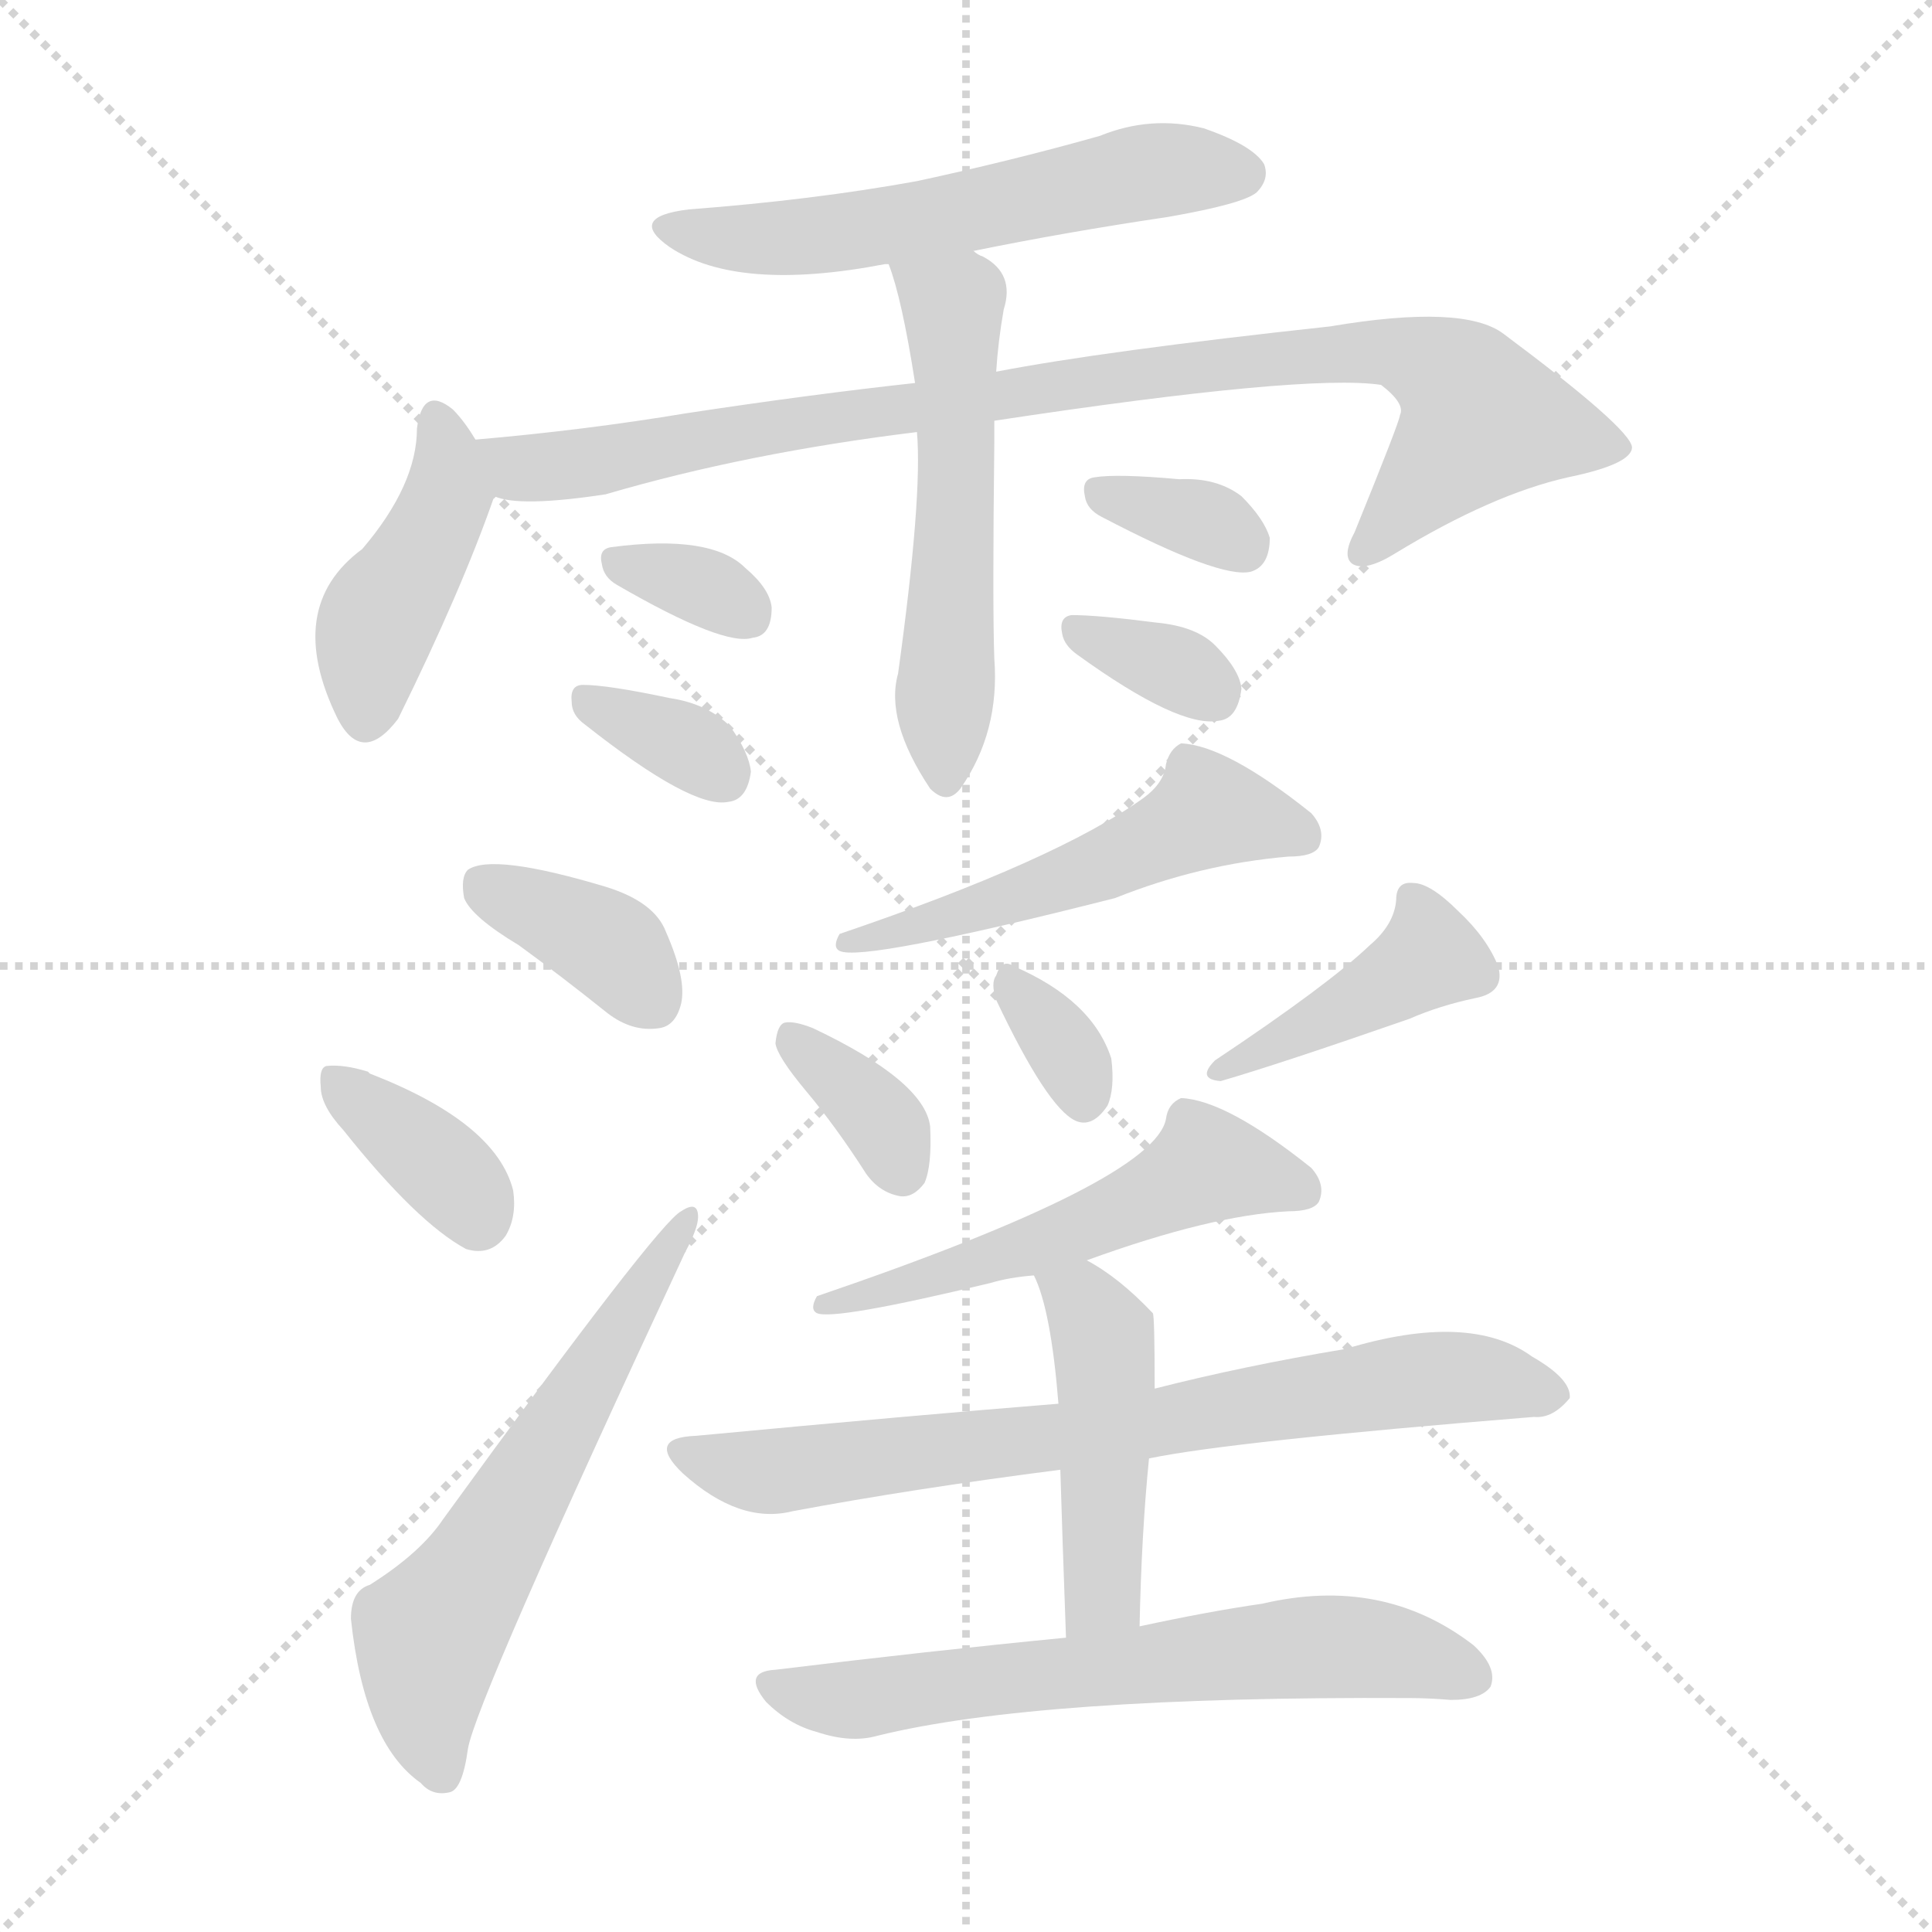 <svg version="1.1" viewBox="0 0 1024 1024" xmlns="http://www.w3.org/2000/svg">
  <g stroke="lightgray" stroke-dasharray="1,1" stroke-width="1" transform="scale(4, 4)">
    <line x1="0" y1="0" x2="256" y2="256"></line>
    <line x1="256" y1="0" x2="0" y2="256"></line>
    <line x1="128" y1="0" x2="128" y2="256"></line>
    <line x1="0" y1="128" x2="256" y2="128"></line>
  </g>
  <g transform="scale(1, -1) translate(0, -900)">
    <style type="text/css">
      
        @keyframes keyframes0 {
          from {
            stroke: blue;
            stroke-dashoffset: 561;
            stroke-width: 128;
          }
          65% {
            animation-timing-function: step-end;
            stroke: blue;
            stroke-dashoffset: 0;
            stroke-width: 128;
          }
          to {
            stroke: black;
            stroke-width: 1024;
          }
        }
        #make-me-a-hanzi-animation-0 {
          animation: keyframes0 0.707s both;
          animation-delay: 0s;
          animation-timing-function: linear;
        }
      
        @keyframes keyframes1 {
          from {
            stroke: blue;
            stroke-dashoffset: 422;
            stroke-width: 128;
          }
          58% {
            animation-timing-function: step-end;
            stroke: blue;
            stroke-dashoffset: 0;
            stroke-width: 128;
          }
          to {
            stroke: black;
            stroke-width: 1024;
          }
        }
        #make-me-a-hanzi-animation-1 {
          animation: keyframes1 0.593s both;
          animation-delay: 0.707s;
          animation-timing-function: linear;
        }
      
        @keyframes keyframes2 {
          from {
            stroke: blue;
            stroke-dashoffset: 898;
            stroke-width: 128;
          }
          75% {
            animation-timing-function: step-end;
            stroke: blue;
            stroke-dashoffset: 0;
            stroke-width: 128;
          }
          to {
            stroke: black;
            stroke-width: 1024;
          }
        }
        #make-me-a-hanzi-animation-2 {
          animation: keyframes2 0.981s both;
          animation-delay: 1.3s;
          animation-timing-function: linear;
        }
      
        @keyframes keyframes3 {
          from {
            stroke: blue;
            stroke-dashoffset: 538;
            stroke-width: 128;
          }
          64% {
            animation-timing-function: step-end;
            stroke: blue;
            stroke-dashoffset: 0;
            stroke-width: 128;
          }
          to {
            stroke: black;
            stroke-width: 1024;
          }
        }
        #make-me-a-hanzi-animation-3 {
          animation: keyframes3 0.688s both;
          animation-delay: 2.281s;
          animation-timing-function: linear;
        }
      
        @keyframes keyframes4 {
          from {
            stroke: blue;
            stroke-dashoffset: 328;
            stroke-width: 128;
          }
          52% {
            animation-timing-function: step-end;
            stroke: blue;
            stroke-dashoffset: 0;
            stroke-width: 128;
          }
          to {
            stroke: black;
            stroke-width: 1024;
          }
        }
        #make-me-a-hanzi-animation-4 {
          animation: keyframes4 0.517s both;
          animation-delay: 2.969s;
          animation-timing-function: linear;
        }
      
        @keyframes keyframes5 {
          from {
            stroke: blue;
            stroke-dashoffset: 335;
            stroke-width: 128;
          }
          52% {
            animation-timing-function: step-end;
            stroke: blue;
            stroke-dashoffset: 0;
            stroke-width: 128;
          }
          to {
            stroke: black;
            stroke-width: 1024;
          }
        }
        #make-me-a-hanzi-animation-5 {
          animation: keyframes5 0.523s both;
          animation-delay: 3.486s;
          animation-timing-function: linear;
        }
      
        @keyframes keyframes6 {
          from {
            stroke: blue;
            stroke-dashoffset: 335;
            stroke-width: 128;
          }
          52% {
            animation-timing-function: step-end;
            stroke: blue;
            stroke-dashoffset: 0;
            stroke-width: 128;
          }
          to {
            stroke: black;
            stroke-width: 1024;
          }
        }
        #make-me-a-hanzi-animation-6 {
          animation: keyframes6 0.523s both;
          animation-delay: 4.008s;
          animation-timing-function: linear;
        }
      
        @keyframes keyframes7 {
          from {
            stroke: blue;
            stroke-dashoffset: 332;
            stroke-width: 128;
          }
          52% {
            animation-timing-function: step-end;
            stroke: blue;
            stroke-dashoffset: 0;
            stroke-width: 128;
          }
          to {
            stroke: black;
            stroke-width: 1024;
          }
        }
        #make-me-a-hanzi-animation-7 {
          animation: keyframes7 0.52s both;
          animation-delay: 4.531s;
          animation-timing-function: linear;
        }
      
        @keyframes keyframes8 {
          from {
            stroke: blue;
            stroke-dashoffset: 369;
            stroke-width: 128;
          }
          55% {
            animation-timing-function: step-end;
            stroke: blue;
            stroke-dashoffset: 0;
            stroke-width: 128;
          }
          to {
            stroke: black;
            stroke-width: 1024;
          }
        }
        #make-me-a-hanzi-animation-8 {
          animation: keyframes8 0.55s both;
          animation-delay: 5.051s;
          animation-timing-function: linear;
        }
      
        @keyframes keyframes9 {
          from {
            stroke: blue;
            stroke-dashoffset: 362;
            stroke-width: 128;
          }
          54% {
            animation-timing-function: step-end;
            stroke: blue;
            stroke-dashoffset: 0;
            stroke-width: 128;
          }
          to {
            stroke: black;
            stroke-width: 1024;
          }
        }
        #make-me-a-hanzi-animation-9 {
          animation: keyframes9 0.545s both;
          animation-delay: 5.601s;
          animation-timing-function: linear;
        }
      
        @keyframes keyframes10 {
          from {
            stroke: blue;
            stroke-dashoffset: 587;
            stroke-width: 128;
          }
          66% {
            animation-timing-function: step-end;
            stroke: blue;
            stroke-dashoffset: 0;
            stroke-width: 128;
          }
          to {
            stroke: black;
            stroke-width: 1024;
          }
        }
        #make-me-a-hanzi-animation-10 {
          animation: keyframes10 0.728s both;
          animation-delay: 6.146s;
          animation-timing-function: linear;
        }
      
        @keyframes keyframes11 {
          from {
            stroke: blue;
            stroke-dashoffset: 514;
            stroke-width: 128;
          }
          63% {
            animation-timing-function: step-end;
            stroke: blue;
            stroke-dashoffset: 0;
            stroke-width: 128;
          }
          to {
            stroke: black;
            stroke-width: 1024;
          }
        }
        #make-me-a-hanzi-animation-11 {
          animation: keyframes11 0.668s both;
          animation-delay: 6.874s;
          animation-timing-function: linear;
        }
      
        @keyframes keyframes12 {
          from {
            stroke: blue;
            stroke-dashoffset: 345;
            stroke-width: 128;
          }
          53% {
            animation-timing-function: step-end;
            stroke: blue;
            stroke-dashoffset: 0;
            stroke-width: 128;
          }
          to {
            stroke: black;
            stroke-width: 1024;
          }
        }
        #make-me-a-hanzi-animation-12 {
          animation: keyframes12 0.531s both;
          animation-delay: 7.542s;
          animation-timing-function: linear;
        }
      
        @keyframes keyframes13 {
          from {
            stroke: blue;
            stroke-dashoffset: 325;
            stroke-width: 128;
          }
          51% {
            animation-timing-function: step-end;
            stroke: blue;
            stroke-dashoffset: 0;
            stroke-width: 128;
          }
          to {
            stroke: black;
            stroke-width: 1024;
          }
        }
        #make-me-a-hanzi-animation-13 {
          animation: keyframes13 0.514s both;
          animation-delay: 8.073s;
          animation-timing-function: linear;
        }
      
        @keyframes keyframes14 {
          from {
            stroke: blue;
            stroke-dashoffset: 406;
            stroke-width: 128;
          }
          57% {
            animation-timing-function: step-end;
            stroke: blue;
            stroke-dashoffset: 0;
            stroke-width: 128;
          }
          to {
            stroke: black;
            stroke-width: 1024;
          }
        }
        #make-me-a-hanzi-animation-14 {
          animation: keyframes14 0.58s both;
          animation-delay: 8.587s;
          animation-timing-function: linear;
        }
      
        @keyframes keyframes15 {
          from {
            stroke: blue;
            stroke-dashoffset: 521;
            stroke-width: 128;
          }
          63% {
            animation-timing-function: step-end;
            stroke: blue;
            stroke-dashoffset: 0;
            stroke-width: 128;
          }
          to {
            stroke: black;
            stroke-width: 1024;
          }
        }
        #make-me-a-hanzi-animation-15 {
          animation: keyframes15 0.674s both;
          animation-delay: 9.167s;
          animation-timing-function: linear;
        }
      
        @keyframes keyframes16 {
          from {
            stroke: blue;
            stroke-dashoffset: 720;
            stroke-width: 128;
          }
          70% {
            animation-timing-function: step-end;
            stroke: blue;
            stroke-dashoffset: 0;
            stroke-width: 128;
          }
          to {
            stroke: black;
            stroke-width: 1024;
          }
        }
        #make-me-a-hanzi-animation-16 {
          animation: keyframes16 0.836s both;
          animation-delay: 9.841s;
          animation-timing-function: linear;
        }
      
        @keyframes keyframes17 {
          from {
            stroke: blue;
            stroke-dashoffset: 454;
            stroke-width: 128;
          }
          60% {
            animation-timing-function: step-end;
            stroke: blue;
            stroke-dashoffset: 0;
            stroke-width: 128;
          }
          to {
            stroke: black;
            stroke-width: 1024;
          }
        }
        #make-me-a-hanzi-animation-17 {
          animation: keyframes17 0.619s both;
          animation-delay: 10.677s;
          animation-timing-function: linear;
        }
      
        @keyframes keyframes18 {
          from {
            stroke: blue;
            stroke-dashoffset: 632;
            stroke-width: 128;
          }
          67% {
            animation-timing-function: step-end;
            stroke: blue;
            stroke-dashoffset: 0;
            stroke-width: 128;
          }
          to {
            stroke: black;
            stroke-width: 1024;
          }
        }
        #make-me-a-hanzi-animation-18 {
          animation: keyframes18 0.764s both;
          animation-delay: 11.297s;
          animation-timing-function: linear;
        }
      
    </style>
    
      <path d="M 516 767 Q 565 777 619 785 Q 659 792 666 798 Q 673 805 670 813 Q 664 823 638 832 Q 610 839 583 828 Q 537 815 486 804 Q 431 794 365 789 Q 332 785 355 769 Q 391 745 469 760 L 471 760 L 516 767 Z" fill="lightgray"></path>
    
      <path d="M 252 667 Q 246 677 240 683 Q 224 696 221 673 Q 221 643 192 609 Q 150 578 179 519 Q 192 494 211 519 Q 245 588 262 637 C 265 646 265 646 252 667 Z" fill="lightgray"></path>
    
      <path d="M 527 677 Q 692 702 732 696 Q 745 686 742 680 Q 742 677 718 618 Q 711 605 717 601 Q 724 597 740 607 Q 791 638 831 647 Q 865 654 865 663 Q 864 673 797 723 Q 776 739 705 727 Q 585 714 528 703 L 485 697 Q 430 691 364 681 Q 310 672 252 667 C 222 664 232 641 262 637 Q 275 631 321 638 Q 396 660 486 671 L 527 677 Z" fill="lightgray"></path>
    
      <path d="M 486 671 Q 489 637 476 543 Q 469 518 493 482 Q 502 473 509 482 Q 530 512 527 551 Q 526 579 527 665 Q 527 671 527 677 L 528 703 Q 529 719 532 736 Q 538 755 521 764 Q 518 765 516 767 C 490 782 462 788 471 760 Q 478 742 485 697 L 486 671 Z" fill="lightgray"></path>
    
      <path d="M 327 590 Q 384 557 399 562 Q 409 563 409 578 Q 408 588 395 599 Q 377 617 324 610 Q 317 609 319 601 Q 320 594 327 590 Z" fill="lightgray"></path>
    
      <path d="M 310 516 Q 367 471 386 475 Q 396 476 398 491 Q 397 501 387 515 Q 375 527 355 530 Q 322 537 309 537 Q 302 537 303 528 Q 303 521 310 516 Z" fill="lightgray"></path>
    
      <path d="M 584 626 Q 647 593 663 597 Q 673 600 673 615 Q 670 625 658 637 Q 645 647 625 646 Q 592 649 580 647 Q 573 646 575 637 Q 576 630 584 626 Z" fill="lightgray"></path>
    
      <path d="M 571 553 Q 625 514 646 518 Q 656 519 658 535 Q 657 545 644 558 Q 634 568 613 570 Q 582 574 568 574 Q 561 573 563 564 Q 564 558 571 553 Z" fill="lightgray"></path>
    
      <path d="M 275 399 Q 297 383 322 363 Q 335 353 349 355 Q 358 356 361 368 Q 364 381 353 406 Q 347 422 321 430 Q 261 448 248 439 Q 244 435 246 424 Q 250 414 275 399 Z" fill="lightgray"></path>
    
      <path d="M 182 301 Q 221 252 247 238 Q 260 234 268 245 Q 274 255 272 269 Q 263 305 196 331 L 195 332 Q 182 336 173 335 Q 169 334 170 324 Q 170 314 182 301 Z" fill="lightgray"></path>
    
      <path d="M 196 60 Q 186 57 186 42 Q 193 -24 223 -45 Q 229 -52 238 -50 Q 245 -49 248 -27 Q 252 -2 363 236 Q 370 249 370 255 Q 370 264 361 258 Q 349 252 235 95 Q 223 77 196 60 Z" fill="lightgray"></path>
    
      <path d="M 606 477 Q 560 444 445 405 Q 441 398 445 396 Q 457 390 591 424 Q 636 442 683 446 Q 696 446 699 451 Q 703 460 695 469 Q 650 505 626 506 Q 620 503 618 495 Q 617 485 606 477 Z" fill="lightgray"></path>
    
      <path d="M 427 322 Q 443 303 459 278 Q 466 268 477 266 Q 484 265 490 273 Q 494 282 493 303 Q 490 327 431 355 Q 421 359 416 358 Q 412 357 411 347 Q 412 340 427 322 Z" fill="lightgray"></path>
    
      <path d="M 528 370 Q 555 313 570 306 Q 579 302 587 314 Q 591 323 589 339 Q 579 370 537 388 Q 531 392 528 383 Q 525 379 528 370 Z" fill="lightgray"></path>
    
      <path d="M 726 399 Q 704 378 644 338 Q 634 328 647 327 Q 678 336 747 360 Q 763 367 782 371 Q 798 374 794 388 Q 788 403 773 417 Q 758 432 749 432 Q 740 433 740 423 Q 739 410 726 399 Z" fill="lightgray"></path>
    
      <path d="M 576 232 Q 642 256 683 258 Q 696 258 699 263 Q 703 272 695 281 Q 650 317 626 318 Q 619 315 618 307 Q 612 274 433 213 Q 429 206 433 204 Q 442 200 525 220 Q 535 223 548 224 L 576 232 Z" fill="lightgray"></path>
    
      <path d="M 609 127 Q 652 136 813 149 Q 823 148 832 159 Q 833 169 812 181 Q 779 205 713 185 Q 659 176 612 164 L 561 156 Q 486 150 369 139 Q 342 138 362 119 Q 392 92 420 99 Q 484 111 562 121 L 609 127 Z" fill="lightgray"></path>
    
      <path d="M 604 38 Q 605 87 609 127 L 612 164 Q 612 203 611 204 Q 593 223 576 232 C 550 247 536 252 548 224 Q 557 206 561 156 L 562 121 Q 563 87 565 32 C 566 2 603 8 604 38 Z" fill="lightgray"></path>
    
      <path d="M 565 32 Q 493 25 411 15 Q 393 14 406 -2 Q 418 -14 433 -18 Q 451 -24 465 -20 Q 550 1 747 0 Q 757 0 769 -1 Q 785 -1 790 6 Q 794 16 781 28 Q 733 65 669 50 Q 641 46 604 38 L 565 32 Z" fill="lightgray"></path>
    
    
      <clipPath id="make-me-a-hanzi-clip-0">
        <path d="M 516 767 Q 565 777 619 785 Q 659 792 666 798 Q 673 805 670 813 Q 664 823 638 832 Q 610 839 583 828 Q 537 815 486 804 Q 431 794 365 789 Q 332 785 355 769 Q 391 745 469 760 L 471 760 L 516 767 Z"></path>
      </clipPath>
      <path clip-path="url(#make-me-a-hanzi-clip-0)" d="M 357 780 L 397 773 L 438 776 L 607 809 L 658 808" fill="none" id="make-me-a-hanzi-animation-0" stroke-dasharray="433 866" stroke-linecap="round"></path>
    
      <clipPath id="make-me-a-hanzi-clip-1">
        <path d="M 252 667 Q 246 677 240 683 Q 224 696 221 673 Q 221 643 192 609 Q 150 578 179 519 Q 192 494 211 519 Q 245 588 262 637 C 265 646 265 646 252 667 Z"></path>
      </clipPath>
      <path clip-path="url(#make-me-a-hanzi-clip-1)" d="M 231 677 L 238 638 L 202 575 L 194 522" fill="none" id="make-me-a-hanzi-animation-1" stroke-dasharray="294 588" stroke-linecap="round"></path>
    
      <clipPath id="make-me-a-hanzi-clip-2">
        <path d="M 527 677 Q 692 702 732 696 Q 745 686 742 680 Q 742 677 718 618 Q 711 605 717 601 Q 724 597 740 607 Q 791 638 831 647 Q 865 654 865 663 Q 864 673 797 723 Q 776 739 705 727 Q 585 714 528 703 L 485 697 Q 430 691 364 681 Q 310 672 252 667 C 222 664 232 641 262 637 Q 275 631 321 638 Q 396 660 486 671 L 527 677 Z"></path>
      </clipPath>
      <path clip-path="url(#make-me-a-hanzi-clip-2)" d="M 260 661 L 278 652 L 308 653 L 436 679 L 738 714 L 767 702 L 786 678 L 722 607" fill="none" id="make-me-a-hanzi-animation-2" stroke-dasharray="770 1540" stroke-linecap="round"></path>
    
      <clipPath id="make-me-a-hanzi-clip-3">
        <path d="M 486 671 Q 489 637 476 543 Q 469 518 493 482 Q 502 473 509 482 Q 530 512 527 551 Q 526 579 527 665 Q 527 671 527 677 L 528 703 Q 529 719 532 736 Q 538 755 521 764 Q 518 765 516 767 C 490 782 462 788 471 760 Q 478 742 485 697 L 486 671 Z"></path>
      </clipPath>
      <path clip-path="url(#make-me-a-hanzi-clip-3)" d="M 479 758 L 501 740 L 506 722 L 501 487" fill="none" id="make-me-a-hanzi-animation-3" stroke-dasharray="410 820" stroke-linecap="round"></path>
    
      <clipPath id="make-me-a-hanzi-clip-4">
        <path d="M 327 590 Q 384 557 399 562 Q 409 563 409 578 Q 408 588 395 599 Q 377 617 324 610 Q 317 609 319 601 Q 320 594 327 590 Z"></path>
      </clipPath>
      <path clip-path="url(#make-me-a-hanzi-clip-4)" d="M 330 601 L 374 589 L 396 575" fill="none" id="make-me-a-hanzi-animation-4" stroke-dasharray="200 400" stroke-linecap="round"></path>
    
      <clipPath id="make-me-a-hanzi-clip-5">
        <path d="M 310 516 Q 367 471 386 475 Q 396 476 398 491 Q 397 501 387 515 Q 375 527 355 530 Q 322 537 309 537 Q 302 537 303 528 Q 303 521 310 516 Z"></path>
      </clipPath>
      <path clip-path="url(#make-me-a-hanzi-clip-5)" d="M 314 527 L 364 505 L 383 490" fill="none" id="make-me-a-hanzi-animation-5" stroke-dasharray="207 414" stroke-linecap="round"></path>
    
      <clipPath id="make-me-a-hanzi-clip-6">
        <path d="M 584 626 Q 647 593 663 597 Q 673 600 673 615 Q 670 625 658 637 Q 645 647 625 646 Q 592 649 580 647 Q 573 646 575 637 Q 576 630 584 626 Z"></path>
      </clipPath>
      <path clip-path="url(#make-me-a-hanzi-clip-6)" d="M 586 638 L 638 624 L 659 610" fill="none" id="make-me-a-hanzi-animation-6" stroke-dasharray="207 414" stroke-linecap="round"></path>
    
      <clipPath id="make-me-a-hanzi-clip-7">
        <path d="M 571 553 Q 625 514 646 518 Q 656 519 658 535 Q 657 545 644 558 Q 634 568 613 570 Q 582 574 568 574 Q 561 573 563 564 Q 564 558 571 553 Z"></path>
      </clipPath>
      <path clip-path="url(#make-me-a-hanzi-clip-7)" d="M 573 565 L 642 533" fill="none" id="make-me-a-hanzi-animation-7" stroke-dasharray="204 408" stroke-linecap="round"></path>
    
      <clipPath id="make-me-a-hanzi-clip-8">
        <path d="M 275 399 Q 297 383 322 363 Q 335 353 349 355 Q 358 356 361 368 Q 364 381 353 406 Q 347 422 321 430 Q 261 448 248 439 Q 244 435 246 424 Q 250 414 275 399 Z"></path>
      </clipPath>
      <path clip-path="url(#make-me-a-hanzi-clip-8)" d="M 255 430 L 318 402 L 347 369" fill="none" id="make-me-a-hanzi-animation-8" stroke-dasharray="241 482" stroke-linecap="round"></path>
    
      <clipPath id="make-me-a-hanzi-clip-9">
        <path d="M 182 301 Q 221 252 247 238 Q 260 234 268 245 Q 274 255 272 269 Q 263 305 196 331 L 195 332 Q 182 336 173 335 Q 169 334 170 324 Q 170 314 182 301 Z"></path>
      </clipPath>
      <path clip-path="url(#make-me-a-hanzi-clip-9)" d="M 178 328 L 232 283 L 253 254" fill="none" id="make-me-a-hanzi-animation-9" stroke-dasharray="234 468" stroke-linecap="round"></path>
    
      <clipPath id="make-me-a-hanzi-clip-10">
        <path d="M 196 60 Q 186 57 186 42 Q 193 -24 223 -45 Q 229 -52 238 -50 Q 245 -49 248 -27 Q 252 -2 363 236 Q 370 249 370 255 Q 370 264 361 258 Q 349 252 235 95 Q 223 77 196 60 Z"></path>
      </clipPath>
      <path clip-path="url(#make-me-a-hanzi-clip-10)" d="M 233 -39 L 225 -7 L 227 33 L 364 252" fill="none" id="make-me-a-hanzi-animation-10" stroke-dasharray="459 918" stroke-linecap="round"></path>
    
      <clipPath id="make-me-a-hanzi-clip-11">
        <path d="M 606 477 Q 560 444 445 405 Q 441 398 445 396 Q 457 390 591 424 Q 636 442 683 446 Q 696 446 699 451 Q 703 460 695 469 Q 650 505 626 506 Q 620 503 618 495 Q 617 485 606 477 Z"></path>
      </clipPath>
      <path clip-path="url(#make-me-a-hanzi-clip-11)" d="M 691 456 L 642 470 L 575 435 L 448 401" fill="none" id="make-me-a-hanzi-animation-11" stroke-dasharray="386 772" stroke-linecap="round"></path>
    
      <clipPath id="make-me-a-hanzi-clip-12">
        <path d="M 427 322 Q 443 303 459 278 Q 466 268 477 266 Q 484 265 490 273 Q 494 282 493 303 Q 490 327 431 355 Q 421 359 416 358 Q 412 357 411 347 Q 412 340 427 322 Z"></path>
      </clipPath>
      <path clip-path="url(#make-me-a-hanzi-clip-12)" d="M 422 349 L 465 308 L 477 281" fill="none" id="make-me-a-hanzi-animation-12" stroke-dasharray="217 434" stroke-linecap="round"></path>
    
      <clipPath id="make-me-a-hanzi-clip-13">
        <path d="M 528 370 Q 555 313 570 306 Q 579 302 587 314 Q 591 323 589 339 Q 579 370 537 388 Q 531 392 528 383 Q 525 379 528 370 Z"></path>
      </clipPath>
      <path clip-path="url(#make-me-a-hanzi-clip-13)" d="M 538 377 L 564 345 L 574 319" fill="none" id="make-me-a-hanzi-animation-13" stroke-dasharray="197 394" stroke-linecap="round"></path>
    
      <clipPath id="make-me-a-hanzi-clip-14">
        <path d="M 726 399 Q 704 378 644 338 Q 634 328 647 327 Q 678 336 747 360 Q 763 367 782 371 Q 798 374 794 388 Q 788 403 773 417 Q 758 432 749 432 Q 740 433 740 423 Q 739 410 726 399 Z"></path>
      </clipPath>
      <path clip-path="url(#make-me-a-hanzi-clip-14)" d="M 751 421 L 756 392 L 650 334" fill="none" id="make-me-a-hanzi-animation-14" stroke-dasharray="278 556" stroke-linecap="round"></path>
    
      <clipPath id="make-me-a-hanzi-clip-15">
        <path d="M 576 232 Q 642 256 683 258 Q 696 258 699 263 Q 703 272 695 281 Q 650 317 626 318 Q 619 315 618 307 Q 612 274 433 213 Q 429 206 433 204 Q 442 200 525 220 Q 535 223 548 224 L 576 232 Z"></path>
      </clipPath>
      <path clip-path="url(#make-me-a-hanzi-clip-15)" d="M 700 272 L 442 212" fill="none" id="make-me-a-hanzi-animation-15" stroke-dasharray="393 786" stroke-linecap="round"></path>
    
      <clipPath id="make-me-a-hanzi-clip-16">
        <path d="M 609 127 Q 652 136 813 149 Q 823 148 832 159 Q 833 169 812 181 Q 779 205 713 185 Q 659 176 612 164 L 561 156 Q 486 150 369 139 Q 342 138 362 119 Q 392 92 420 99 Q 484 111 562 121 L 609 127 Z"></path>
      </clipPath>
      <path clip-path="url(#make-me-a-hanzi-clip-16)" d="M 364 130 L 411 120 L 551 136 L 744 168 L 789 169 L 822 161" fill="none" id="make-me-a-hanzi-animation-16" stroke-dasharray="592 1184" stroke-linecap="round"></path>
    
      <clipPath id="make-me-a-hanzi-clip-17">
        <path d="M 604 38 Q 605 87 609 127 L 612 164 Q 612 203 611 204 Q 593 223 576 232 C 550 247 536 252 548 224 Q 557 206 561 156 L 562 121 Q 563 87 565 32 C 566 2 603 8 604 38 Z"></path>
      </clipPath>
      <path clip-path="url(#make-me-a-hanzi-clip-17)" d="M 556 222 L 579 202 L 587 175 L 584 55 L 570 41" fill="none" id="make-me-a-hanzi-animation-17" stroke-dasharray="326 652" stroke-linecap="round"></path>
    
      <clipPath id="make-me-a-hanzi-clip-18">
        <path d="M 565 32 Q 493 25 411 15 Q 393 14 406 -2 Q 418 -14 433 -18 Q 451 -24 465 -20 Q 550 1 747 0 Q 757 0 769 -1 Q 785 -1 790 6 Q 794 16 781 28 Q 733 65 669 50 Q 641 46 604 38 L 565 32 Z"></path>
      </clipPath>
      <path clip-path="url(#make-me-a-hanzi-clip-18)" d="M 409 6 L 451 -1 L 707 27 L 741 24 L 781 11" fill="none" id="make-me-a-hanzi-animation-18" stroke-dasharray="504 1008" stroke-linecap="round"></path>
    
  </g>
</svg>